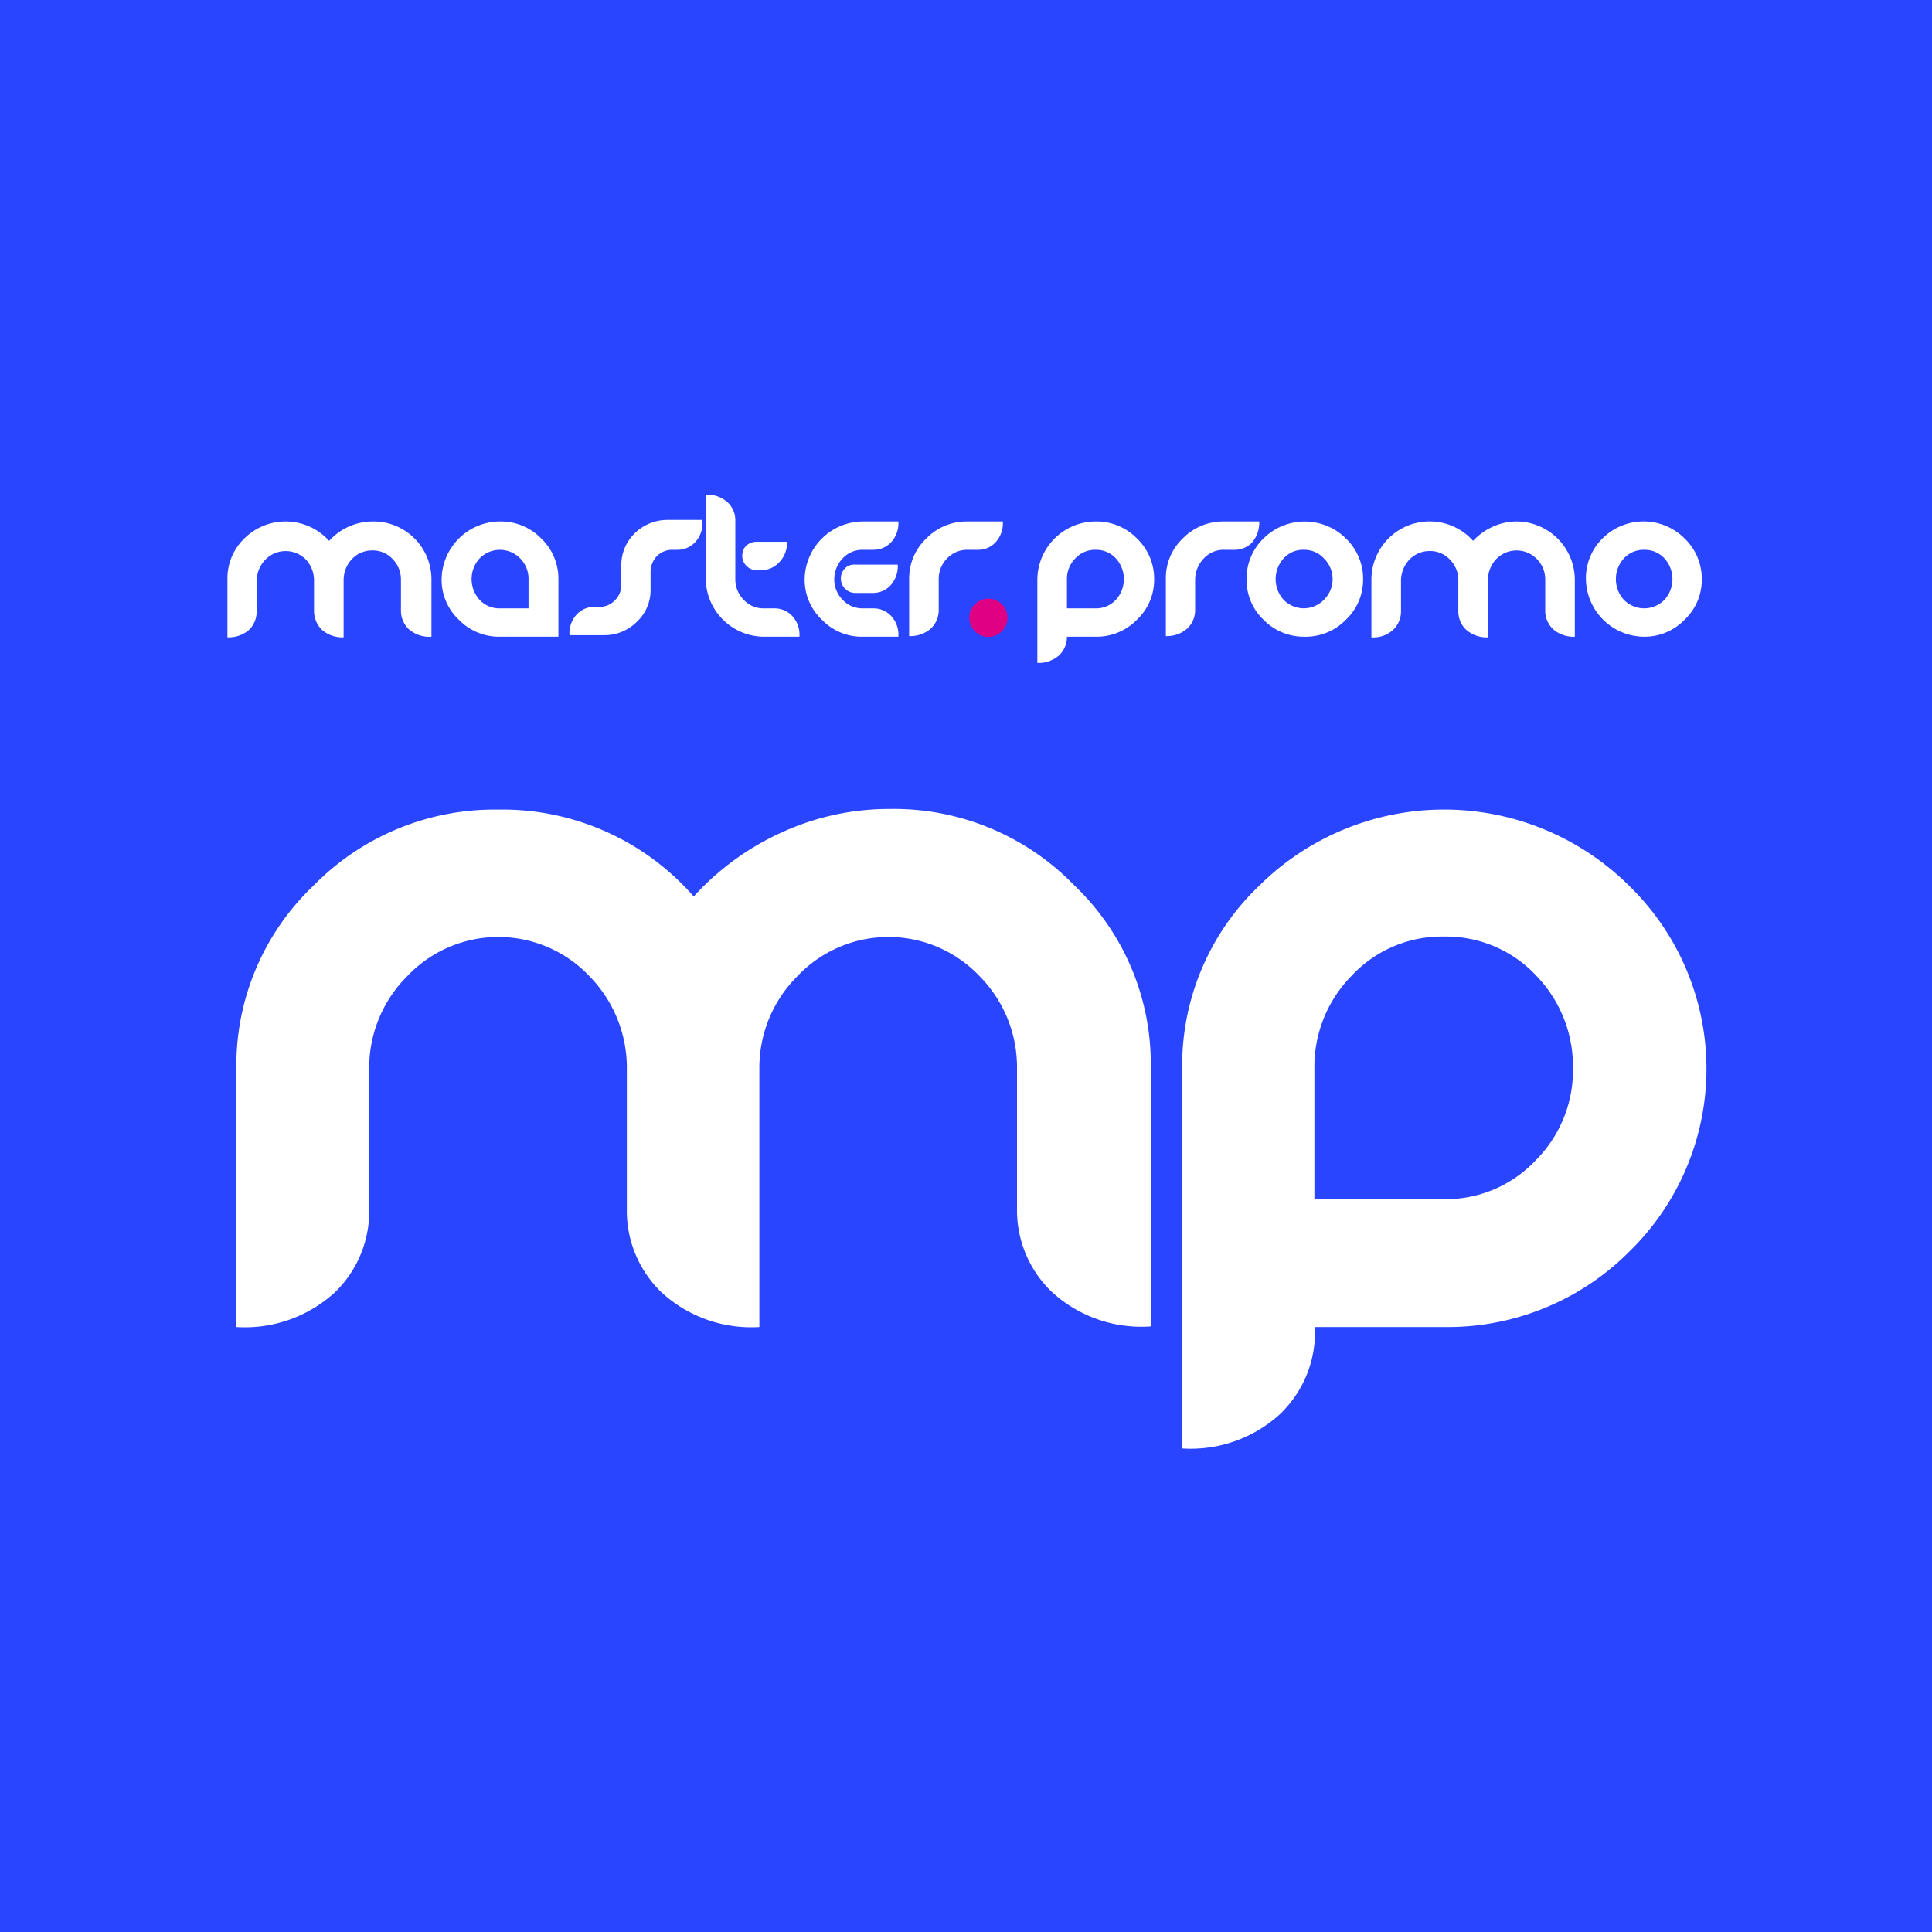 <svg xmlns="http://www.w3.org/2000/svg" viewBox="0 0 62.69 62.69"><defs><style>.cls-1{fill:#2945ff;}.cls-2{fill:#fff;}.cls-3{fill:#df0083;}</style></defs><g id="Layer_2" data-name="Layer 2"><g id="Layer_1-2" data-name="Layer 1"><rect class="cls-1" width="62.69" height="62.69"/><path class="cls-2" d="M34.14,41.93A3.67,3.67,0,0,1,33,39.24V34.68a4.2,4.2,0,0,0-1.21-3,4.07,4.07,0,0,0-5.92,0,4.19,4.19,0,0,0-1.23,3v8.38a4.3,4.3,0,0,1-3.18-1.13,3.67,3.67,0,0,1-1.12-2.69V34.68a4.24,4.24,0,0,0-1.21-3,4.07,4.07,0,0,0-5.92,0,4.19,4.19,0,0,0-1.23,3v4.56a3.65,3.65,0,0,1-1.12,2.7,4.32,4.32,0,0,1-3.19,1.12V34.68a8.05,8.05,0,0,1,2.5-5.94,8.23,8.23,0,0,1,6-2.47,8.24,8.24,0,0,1,6.34,2.82A8.68,8.68,0,0,1,25.39,27a8.32,8.32,0,0,1,3.46-.75,8.15,8.15,0,0,1,6,2.47,8,8,0,0,1,2.49,5.94v8.38A4.3,4.3,0,0,1,34.14,41.93Z"/><path class="cls-2" d="M46.86,43.06H42.67v.13a3.68,3.68,0,0,1-1.13,2.69A4.3,4.3,0,0,1,38.36,47V34.68a8.05,8.05,0,0,1,2.5-5.94,8.52,8.52,0,0,1,12,0,8.28,8.28,0,0,1,0,11.88A8.32,8.32,0,0,1,46.86,43.06Zm0-12.67a4,4,0,0,0-3,1.27,4.2,4.2,0,0,0-1.21,3v4.25h4.18a4,4,0,0,0,3-1.26,4.13,4.13,0,0,0,1.21-3,4.23,4.23,0,0,0-1.2-3A4,4,0,0,0,46.85,30.39Z"/><path class="cls-2" d="M13.26,20.41a.82.82,0,0,1-.25-.6v-1a.94.94,0,0,0-.27-.67.87.87,0,0,0-.66-.28.9.9,0,0,0-.66.28,1,1,0,0,0-.27.67v1.87a1,1,0,0,1-.71-.25.86.86,0,0,1-.25-.6v-1a1,1,0,0,0-.26-.67.92.92,0,0,0-1.32,0,1,1,0,0,0-.28.67v1a.85.85,0,0,1-.24.6,1,1,0,0,1-.71.25V18.79a1.8,1.8,0,0,1,.55-1.32,1.9,1.9,0,0,1,2.75.08,1.91,1.91,0,0,1,1.4-.63A1.88,1.88,0,0,1,14,18.79v1.87A1,1,0,0,1,13.26,20.41Z"/><path class="cls-2" d="M16.22,20.66a1.82,1.82,0,0,1-1.33-.55,1.78,1.78,0,0,1-.56-1.32,1.9,1.9,0,0,1,1.89-1.87,1.83,1.83,0,0,1,1.34.55,1.81,1.81,0,0,1,.56,1.32v1.87Zm.93-1.87a.94.94,0,0,0-.27-.67.92.92,0,0,0-1.32,0,1,1,0,0,0,0,1.34.87.87,0,0,0,.66.28h.93Z"/><path class="cls-2" d="M22.55,17.6a.78.78,0,0,1-.58.24h-.15a.69.69,0,0,0-.51.21.74.74,0,0,0-.2.51v.61a1.4,1.4,0,0,1-.44,1,1.48,1.48,0,0,1-1.07.44H18.48a.89.89,0,0,1,.24-.68.78.78,0,0,1,.57-.24h.16a.66.66,0,0,0,.5-.21.69.69,0,0,0,.21-.51v-.61a1.44,1.44,0,0,1,.44-1.06,1.51,1.51,0,0,1,1.07-.43h1.12A.91.91,0,0,1,22.55,17.6Z"/><path class="cls-2" d="M24.79,20.66a1.9,1.9,0,0,1-1.89-1.87V16.05a1,1,0,0,1,.71.25.79.79,0,0,1,.25.6v1.89a.94.94,0,0,0,.27.67.87.87,0,0,0,.66.28h.34a.78.78,0,0,1,.57.24.89.89,0,0,1,.24.68Zm.48-2.4a.78.78,0,0,1-.57.24h-.16a.47.47,0,0,1-.33-.79.49.49,0,0,1,.33-.13h1A.92.92,0,0,1,25.27,18.26Z"/><path class="cls-2" d="M28,20.66a1.8,1.8,0,0,1-1.33-.55,1.78,1.78,0,0,1-.56-1.32A1.9,1.9,0,0,1,28,16.92h1.15a.91.91,0,0,1-.24.68.78.78,0,0,1-.57.24H28a.87.87,0,0,0-.66.28,1,1,0,0,0-.27.67.94.94,0,0,0,.27.67.87.87,0,0,0,.66.28h.34a.78.78,0,0,1,.57.24.89.89,0,0,1,.24.68ZM28.89,19a.78.78,0,0,1-.57.24h-.59a.47.47,0,0,1-.32-.79.41.41,0,0,1,.32-.13h1.4A.92.92,0,0,1,28.89,19Z"/><path class="cls-2" d="M32.3,17.6a.75.75,0,0,1-.57.24h-.34a.9.9,0,0,0-.66.28.94.94,0,0,0-.27.67v1a.82.82,0,0,1-.25.6,1,1,0,0,1-.71.25V18.79a1.78,1.78,0,0,1,.56-1.32,1.82,1.82,0,0,1,1.33-.55h1.15A.91.91,0,0,1,32.3,17.6Z"/><path class="cls-2" d="M35.55,20.66h-.93v0a.82.82,0,0,1-.25.6,1,1,0,0,1-.71.25V18.79a1.9,1.9,0,0,1,1.89-1.87,1.83,1.83,0,0,1,1.34.55,1.81,1.81,0,0,1,.56,1.32,1.78,1.78,0,0,1-.56,1.32A1.83,1.83,0,0,1,35.55,20.66Zm0-2.82a.87.87,0,0,0-.66.28.94.94,0,0,0-.27.67v.95h.93a.87.87,0,0,0,.66-.28,1,1,0,0,0,0-1.34A.87.87,0,0,0,35.55,17.84Z"/><path class="cls-2" d="M40.63,17.6a.78.78,0,0,1-.58.24h-.33a.87.87,0,0,0-.66.28,1,1,0,0,0-.28.67v1a.82.82,0,0,1-.25.6,1,1,0,0,1-.7.25V18.79a1.77,1.77,0,0,1,.55-1.32,1.83,1.83,0,0,1,1.34-.55h1.14A1,1,0,0,1,40.63,17.6Z"/><path class="cls-2" d="M42.31,20.66A1.83,1.83,0,0,1,41,20.11a1.77,1.77,0,0,1-.55-1.32A1.8,1.8,0,0,1,41,17.47a1.9,1.9,0,0,1,2.67,0,1.81,1.81,0,0,1,.56,1.32,1.78,1.78,0,0,1-.56,1.32A1.82,1.82,0,0,1,42.31,20.66Zm0-2.82a.84.84,0,0,0-.66.28,1,1,0,0,0,0,1.34.91.91,0,0,0,1.31,0,.94.94,0,0,0,0-1.34A.86.86,0,0,0,42.31,17.84Z"/><path class="cls-2" d="M50.39,20.41a.82.82,0,0,1-.25-.6v-1a.94.94,0,0,0-.27-.67.92.92,0,0,0-1.32,0,1,1,0,0,0-.27.67v1.87a1,1,0,0,1-.71-.25.82.82,0,0,1-.25-.6v-1a.94.94,0,0,0-.27-.67.87.87,0,0,0-.66-.28.9.9,0,0,0-.66.28,1,1,0,0,0-.27.67v1a.82.82,0,0,1-.25.6.93.93,0,0,1-.71.25V18.79a1.89,1.89,0,0,1,3.3-1.24,1.94,1.94,0,0,1,.64-.46,1.88,1.88,0,0,1,.77-.17,1.9,1.9,0,0,1,1.89,1.87v1.87A1,1,0,0,1,50.39,20.41Z"/><path class="cls-2" d="M53.35,20.66a1.9,1.9,0,0,1-1.89-1.87A1.81,1.81,0,0,1,52,17.47a1.88,1.88,0,0,1,2.66,0,1.81,1.81,0,0,1,.56,1.32,1.78,1.78,0,0,1-.56,1.32A1.8,1.8,0,0,1,53.35,20.66Zm0-2.82a.87.87,0,0,0-.66.28,1,1,0,0,0,0,1.34.92.92,0,0,0,1.32,0,1,1,0,0,0,0-1.34A.87.87,0,0,0,53.35,17.84Z"/><path class="cls-3" d="M32.15,19.43a.62.62,0,0,1,0,1.23.62.62,0,1,1,0-1.23Z"/></g></g></svg>